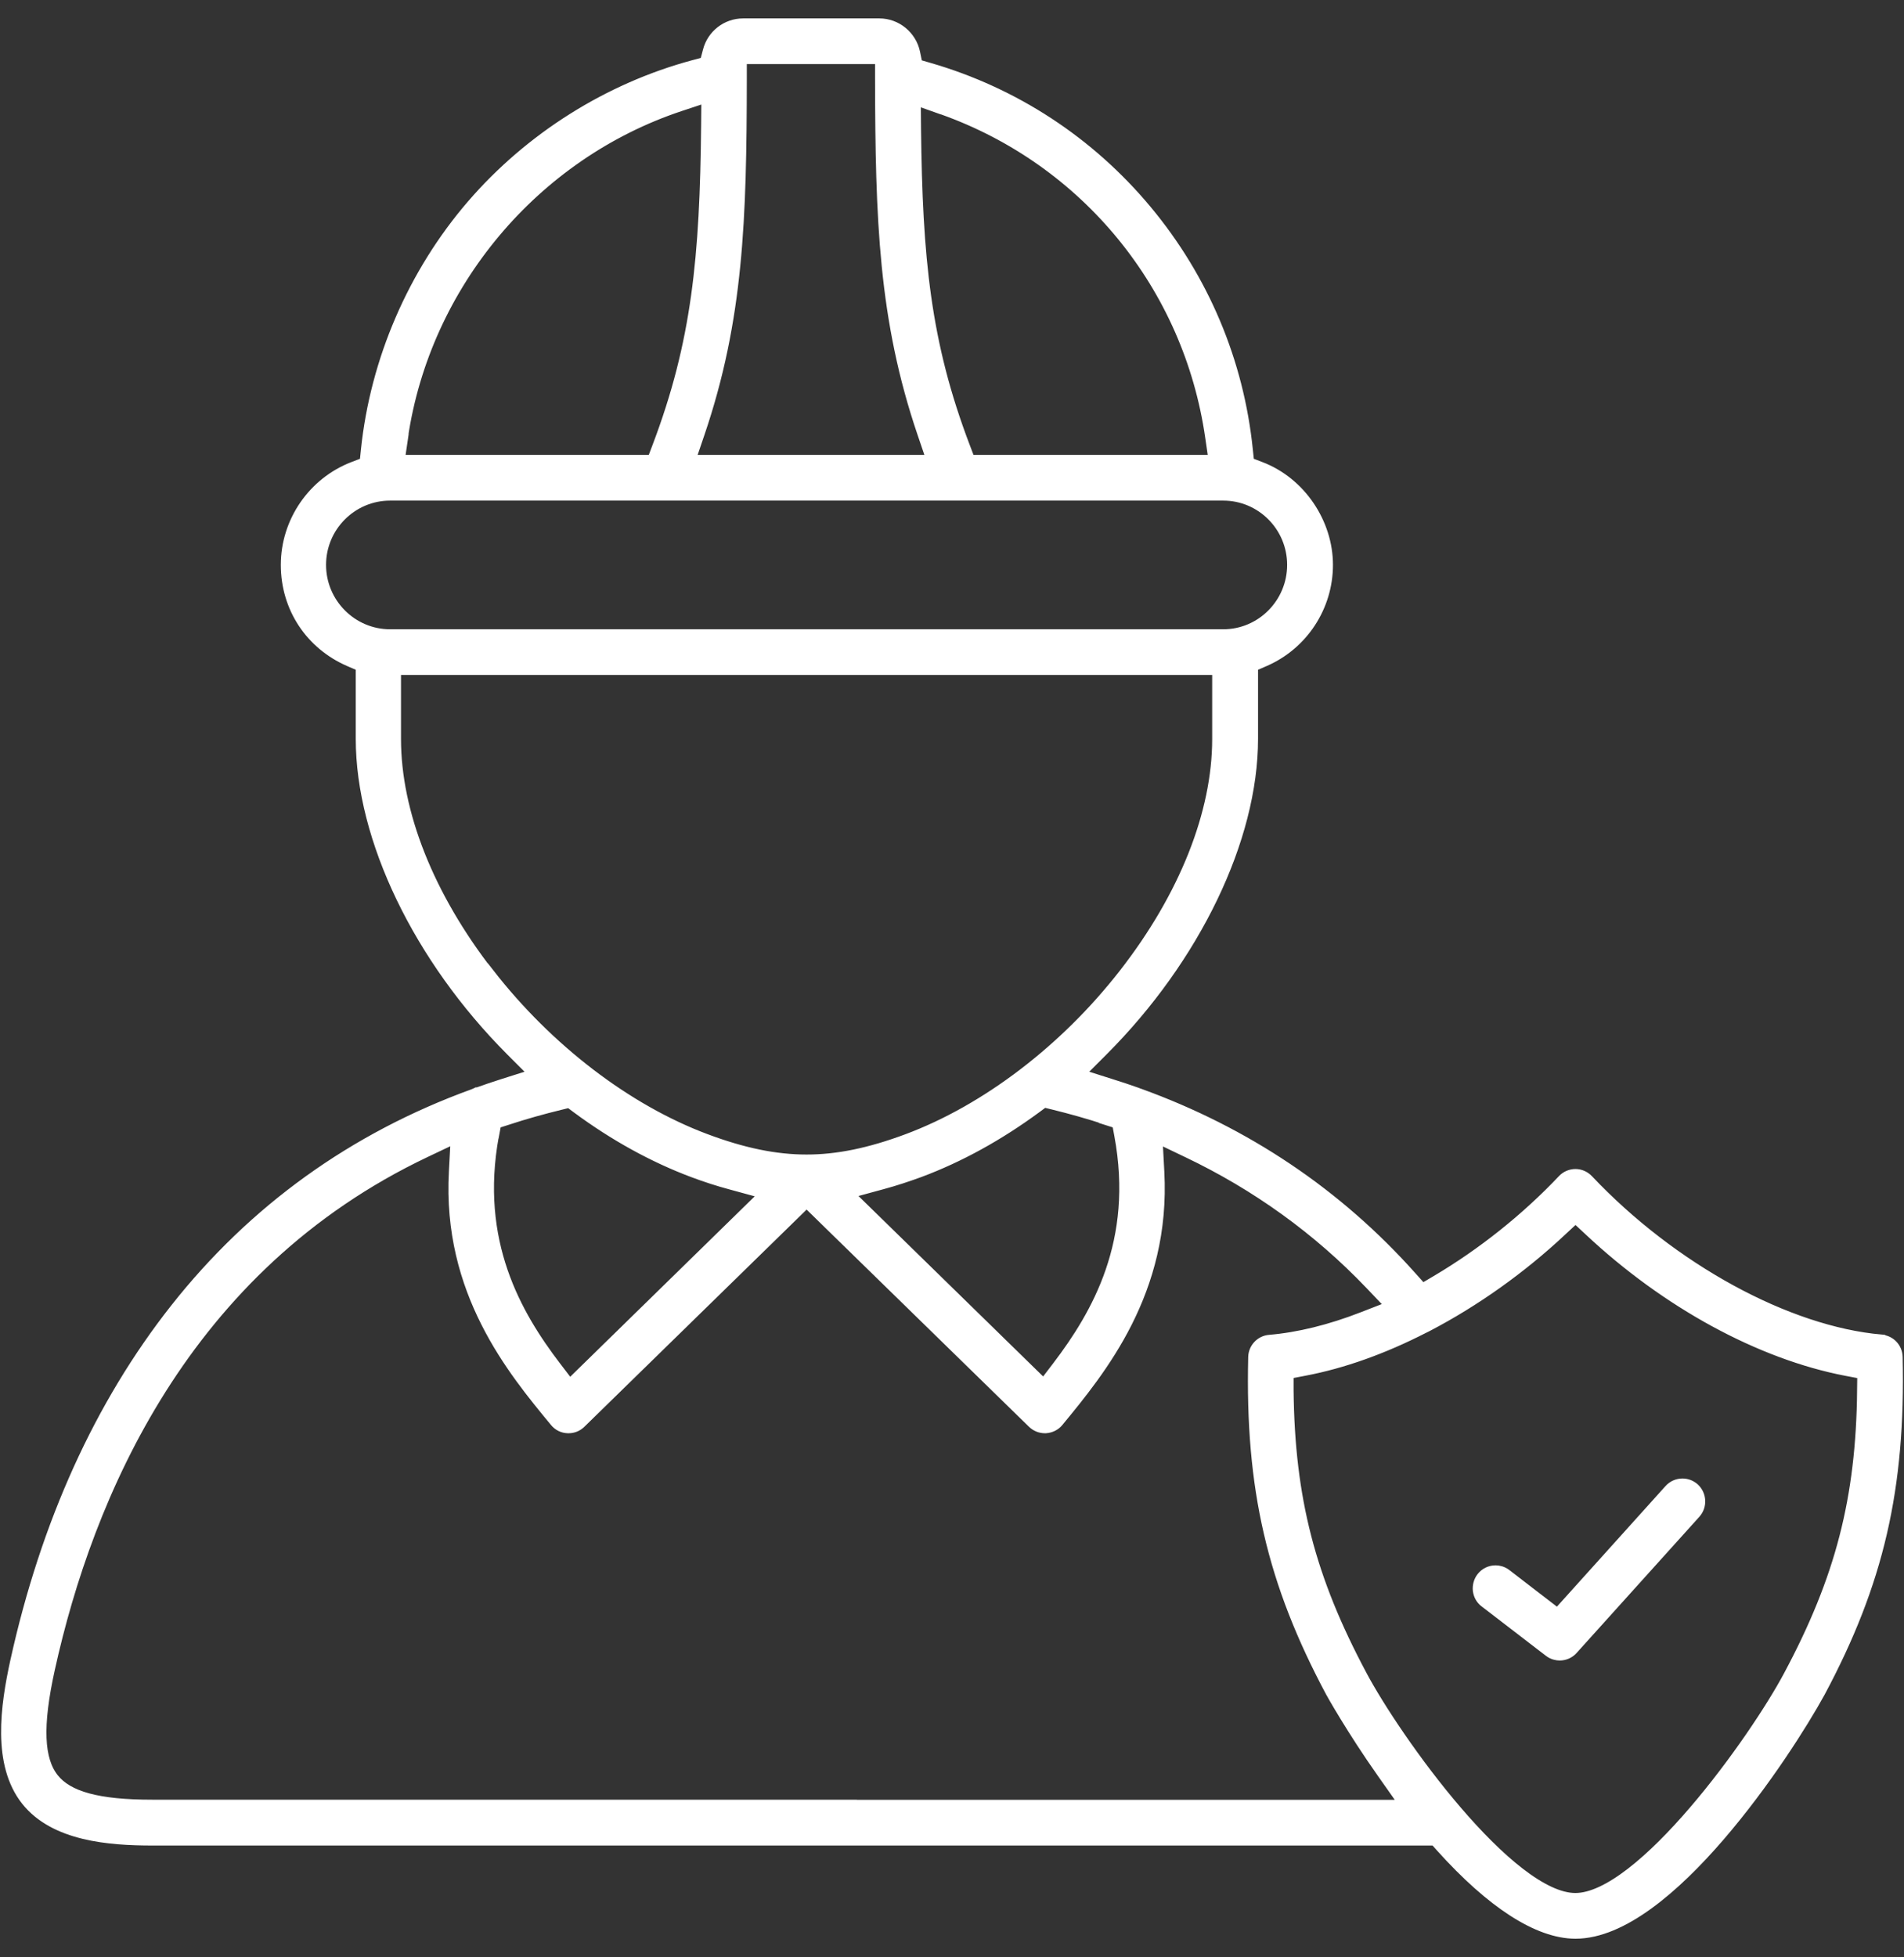 <svg width="72" height="74" viewBox="0 0 72 74" fill="none" xmlns="http://www.w3.org/2000/svg">
<rect x="0" y="0" width="72" height="74" fill="#333333" stroke="none"/>
<path d="M63.623 56.197C63.462 56.197 63.312 56.264 63.206 56.382L58.912 61.149L56.895 59.597C56.773 59.502 56.64 59.48 56.557 59.48C56.379 59.48 56.218 59.558 56.107 59.703C56.018 59.821 55.979 59.971 55.995 60.122C56.018 60.273 56.09 60.407 56.212 60.496L58.64 62.361C58.762 62.456 58.895 62.478 58.979 62.478C59.14 62.478 59.29 62.411 59.395 62.294L64.04 57.141C64.245 56.912 64.228 56.555 64.001 56.343C63.895 56.248 63.762 56.197 63.623 56.197Z" fill="white" stroke="white" stroke-width="0.6"/>
<path d="M71.133 50.754C67.555 50.442 63.177 48.052 59.983 44.675C59.878 44.563 59.728 44.496 59.578 44.496C59.428 44.496 59.278 44.557 59.172 44.669C57.778 46.143 56.117 47.466 54.372 48.499L53.767 48.856L53.295 48.331C50.512 45.211 47.062 42.894 43.045 41.442L43.012 41.431C43.012 41.431 42.984 41.42 42.968 41.414L42.94 41.403C42.629 41.292 42.306 41.186 41.984 41.085L40.629 40.655L41.634 39.65C45.112 36.167 47.273 31.678 47.273 27.932V25.124L47.789 24.901C49.195 24.287 50.106 22.891 50.106 21.356C50.106 19.82 49.112 18.313 47.628 17.749L47.134 17.56L47.078 17.029C46.74 13.702 45.423 10.587 43.279 8.013C41.134 5.44 38.307 3.592 35.101 2.665L34.601 2.52L34.496 2.012C34.374 1.426 33.851 0.996 33.252 0.996H28.102C27.524 0.996 27.018 1.387 26.874 1.95L26.746 2.436L26.263 2.564C23.058 3.424 20.097 5.289 17.919 7.818C15.708 10.386 14.297 13.657 13.947 17.029L13.892 17.56L13.397 17.749C11.914 18.319 10.919 19.765 10.919 21.356C10.919 22.947 11.831 24.287 13.236 24.901L13.753 25.124V27.932C13.753 31.673 15.914 36.161 19.391 39.65L20.397 40.655L19.041 41.085C18.724 41.186 18.408 41.292 18.114 41.398L18.086 41.409H18.058C18.058 41.409 18.013 41.431 17.986 41.442L17.958 41.453L17.93 41.465C13.425 43.1 9.653 45.814 6.714 49.537C3.864 53.149 1.837 57.615 0.687 62.818C0.309 64.538 0.015 66.676 1.076 68.01C2.109 69.305 4.12 69.473 5.759 69.473H54.306L54.561 69.758C56.467 71.879 58.206 72.996 59.578 72.996C63.005 72.996 67.444 66.28 68.733 63.929C70.944 59.793 71.76 56.253 71.649 51.307C71.644 51.017 71.421 50.782 71.138 50.76L71.133 50.754ZM41.851 42.235L42.34 42.391L42.434 42.894C43.19 46.964 41.568 49.749 40.068 51.72L39.479 52.49L31.879 45.065L33.335 44.669C33.807 44.541 34.268 44.39 34.74 44.217C36.235 43.659 37.718 42.843 39.134 41.8L39.457 41.56L39.846 41.654C40.529 41.822 41.206 42.012 41.851 42.224V42.235ZM35.673 4.038C41.134 5.981 45.045 10.76 45.873 16.51L46.017 17.498H36.607L36.396 16.945C34.885 12.982 34.585 9.766 34.529 4.865L34.518 3.631L35.679 4.044L35.673 4.038ZM27.941 2.989V2.123H33.39V2.989C33.401 8.27 33.518 12.05 34.985 16.354L35.374 17.498H25.963L26.352 16.354C27.818 12.05 27.935 8.27 27.941 2.989ZM15.13 16.504C15.986 10.704 20.13 5.763 25.68 3.915L26.824 3.536L26.813 4.747C26.763 9.716 26.463 12.965 24.952 16.94L24.741 17.498H14.991L15.136 16.51L15.13 16.504ZM12.03 21.356C12.03 19.849 13.253 18.626 14.753 18.626H46.256C47.756 18.626 48.973 19.849 48.973 21.356C48.973 22.863 47.756 24.091 46.256 24.091H14.753C13.253 24.091 12.03 22.863 12.03 21.356ZM18.413 36.876C16.125 33.934 14.864 30.763 14.864 27.938V25.219H46.139V27.938C46.139 30.763 44.879 33.939 42.584 36.881C40.346 39.756 37.34 42.045 34.346 43.162C32.907 43.698 31.685 43.949 30.502 43.949C29.318 43.949 28.085 43.698 26.641 43.156C23.646 42.034 20.652 39.74 18.419 36.87L18.413 36.876ZM18.575 42.899L18.669 42.391L19.158 42.235C19.819 42.017 20.497 41.828 21.163 41.666L21.552 41.571L21.874 41.811C23.285 42.855 24.758 43.664 26.246 44.222C26.724 44.401 27.191 44.552 27.669 44.68L29.124 45.077L21.53 52.502L20.941 51.731C19.441 49.766 17.819 46.98 18.569 42.905L18.575 42.899ZM32.102 68.34H5.753C3.698 68.34 2.52 68.022 1.948 67.301C1.353 66.553 1.298 65.247 1.781 63.064C3.226 56.527 6.87 47.823 16.047 43.469L17.352 42.849L17.275 44.301C17.025 48.795 19.458 51.737 21.069 53.685C21.169 53.808 21.313 53.881 21.474 53.886C21.486 53.886 21.497 53.886 21.502 53.886C21.647 53.886 21.785 53.83 21.891 53.724L30.502 45.311L39.118 53.724C39.223 53.825 39.362 53.886 39.512 53.886C39.523 53.886 39.534 53.886 39.54 53.886C39.696 53.875 39.846 53.802 39.94 53.685C41.545 51.737 43.973 48.789 43.729 44.306L43.651 42.855L44.956 43.48C47.567 44.725 49.901 46.405 51.884 48.482L52.778 49.42L51.573 49.889C50.328 50.375 49.128 50.67 48.012 50.765C47.728 50.788 47.506 51.028 47.501 51.312C47.384 56.253 48.206 59.793 50.417 63.929C50.423 63.941 51.184 65.314 52.361 66.983L53.322 68.345H32.102V68.34ZM70.527 52.569C70.483 56.683 69.699 59.714 67.733 63.393C66.45 65.805 62.133 71.868 59.572 71.868C57.011 71.868 52.695 65.805 51.411 63.393C49.445 59.714 48.662 56.683 48.617 52.569V51.849L49.317 51.715C50.756 51.441 52.261 50.905 53.789 50.123L53.811 50.112L53.834 50.101C53.834 50.101 53.873 50.079 53.9 50.068L53.922 50.056L53.945 50.045C55.728 49.113 57.472 47.874 58.989 46.45L59.578 45.903L60.166 46.45C63.077 49.18 66.605 51.1 69.838 51.72L70.544 51.854V52.58L70.527 52.569Z" fill="white" stroke="white" stroke-width="0.6"/>
</svg>
